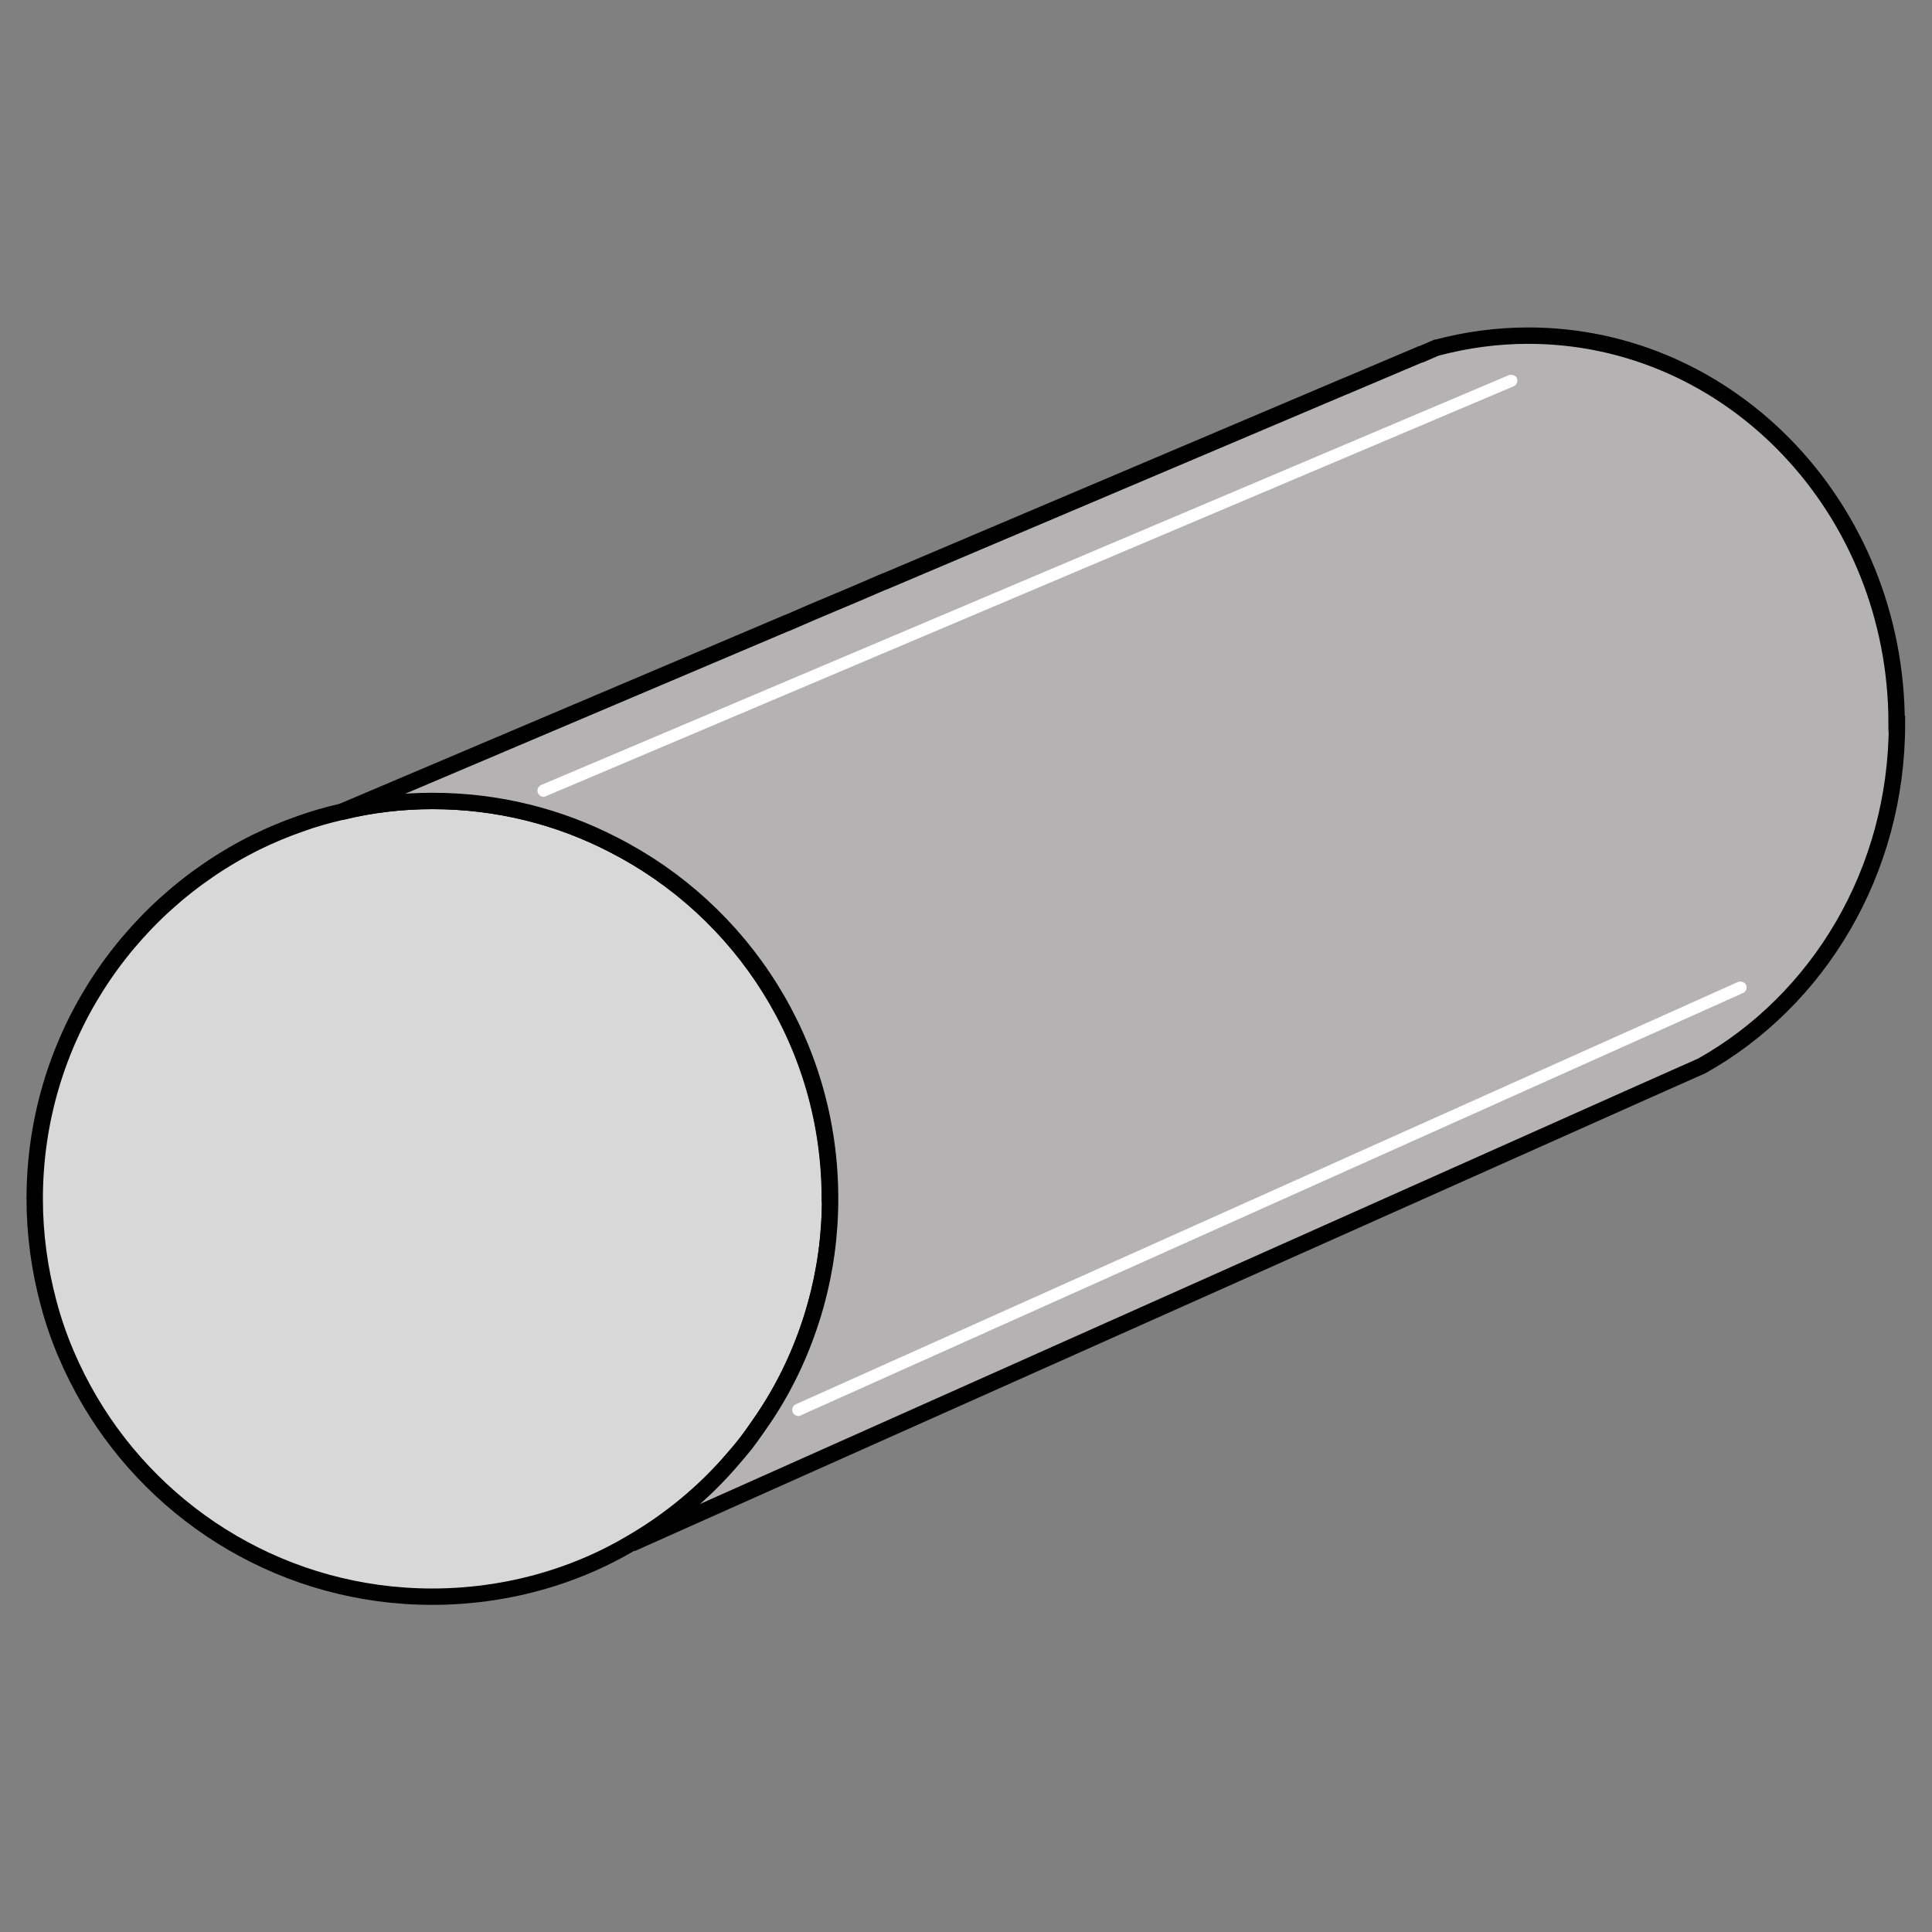 <?xml version="1.0" encoding="UTF-8"?>
<svg id="Calque_5" data-name="Calque 5" xmlns="http://www.w3.org/2000/svg" viewBox="0 0 59 59">
  <rect x="0" y="0" width="59" height="59" fill="#808080" stroke="none"/>
  <defs>
    <style>
      .cls-1 {
        fill: #b4b2b2;
      }

      .cls-1, .cls-2, .cls-3 {
        stroke-linecap: round;
      }

      .cls-1, .cls-3 {
        stroke: #000;
        stroke-miterlimit: 10;
        stroke-width: .5px;
      }

      .cls-2 {
        fill: #fff;
        stroke: #fff;
        stroke-linejoin: round;
        stroke-width: .25px;
      }

      .cls-3 {
        fill: #d8d8d8;
      }
    </style>
  </defs>
  <path class="cls-3" d="m25.35,36.61c0,1.13-.15,2.22-.44,3.25-.34,1.24-.88,2.4-1.58,3.45-.09.13-.18.26-.27.39-.08.12-.17.25-.27.37-.01.01-.02.02-.03.04-.11.15-.23.29-.36.43-.9,1.04-1.97,1.92-3.17,2.61-.73.43-1.52.78-2.34,1.04-1.16.37-2.41.57-3.69.57-4.45,0-8.35-2.4-10.46-5.98-.54-.92-.98-1.93-1.26-3-.27-1.01-.42-2.07-.42-3.17,0-4.77,2.75-8.9,6.76-10.89.43-.21.88-.4,1.34-.56.41-.15.84-.27,1.27-.37h.02c.88-.22,1.81-.33,2.75-.33,1.99,0,3.87.48,5.53,1.34,3.93,2.01,6.61,6.09,6.61,10.8Z"/>
  <path class="cls-1" d="m57.93,22.1c0,4.53-2.41,8.46-5.96,10.45l-1.89.84-30.8,13.75c1.18-.69,2.24-1.57,3.12-2.61.12-.14.24-.28.36-.43.01-.01.02-.02.03-.04.09-.12.18-.24.27-.37.09-.13.18-.26.27-.39.7-1.04,1.23-2.2,1.58-3.45.29-1.04.44-2.13.44-3.25,0-4.72-2.68-8.8-6.61-10.8-1.66-.86-3.54-1.34-5.53-1.34-.94,0-1.87.11-2.75.32l13.58-5.76h.01s.76-.33.76-.33l1.33-.56.86-.37h.01s14.1-5.98,14.1-5.98h.01s.09-.04.09-.04l2.17-.92h.02s.46-.2.46-.2h.01c.9-.24,1.84-.37,2.8-.37,6.21,0,11.25,5.3,11.25,11.85Z"/>
  <path class="cls-2" d="m24.38,43.12s-.05-.01-.06-.04c-.01-.03,0-.07.03-.08l28.78-12.9s.07,0,.08.03c.01.03,0,.07-.03.08l-28.78,12.9s-.02,0-.03,0Z"/>
  <path class="cls-2" d="m16.6,24.21s-.05-.01-.06-.04c-.01-.03,0-.07.03-.08l29.56-12.52s.07,0,.08.03c.01.03,0,.07-.03.08l-29.56,12.52s-.02,0-.02,0Z"/>
</svg>